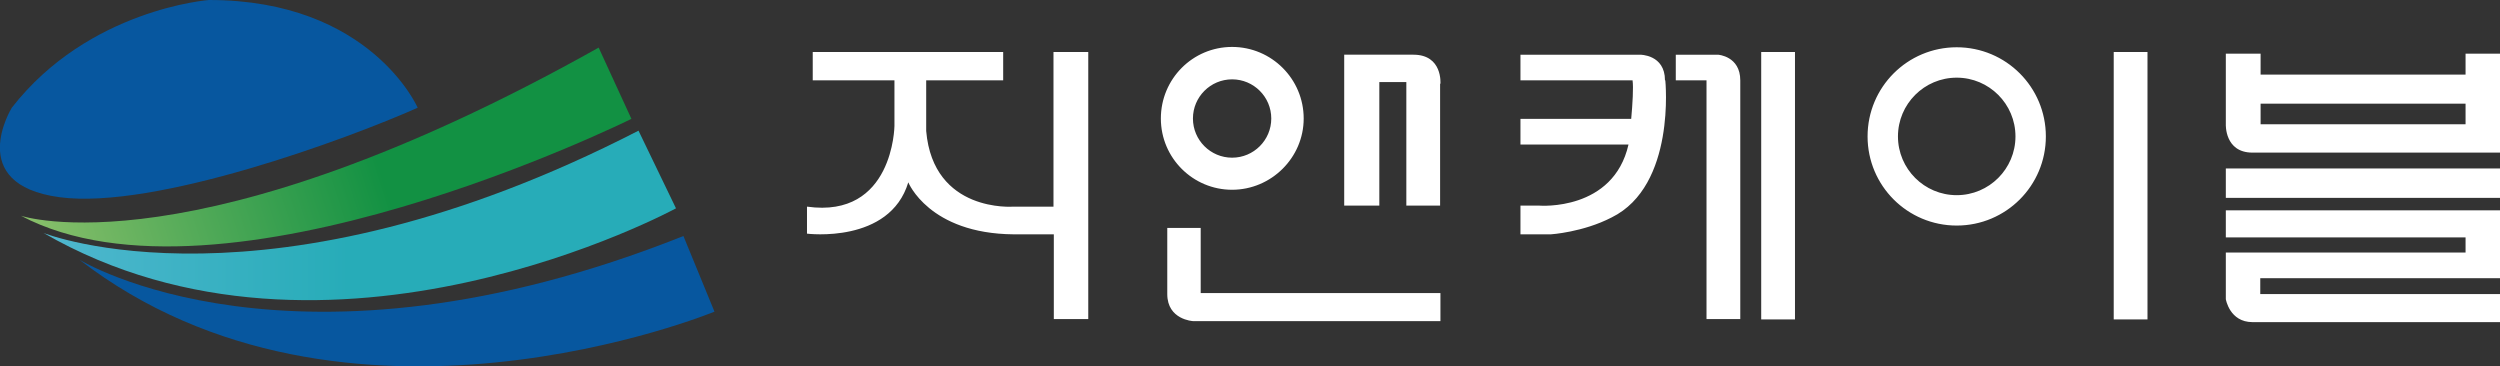 <?xml version="1.0" encoding="UTF-8"?>
<svg id="_레이어_2" data-name="레이어 2" xmlns="http://www.w3.org/2000/svg" xmlns:xlink="http://www.w3.org/1999/xlink" viewBox="0 0 74.04 10.85">
  <rect x="0" y="0" width="74.04" height="10.85" fill="#333333" stroke="none"/>
  <defs>
    <style>
      .cls-1 {
        fill: url(#_무제_그라디언트);
      }

      .cls-2 {
        fill: #fff;
      }

      .cls-3 {
        fill: none;
      }

      .cls-4 {
        fill: url(#_무제_그라디언트_2);
      }

      .cls-5 {
        clip-path: url(#clippath-1);
      }

      .cls-6 {
        clip-path: url(#clippath-3);
      }

      .cls-7 {
        fill: url(#_무제_그라디언트_4);
      }

      .cls-8 {
        clip-path: url(#clippath-2);
      }

      .cls-9 {
        clip-path: url(#clippath);
      }

      .cls-10 {
        fill: url(#_무제_그라디언트_3);
      }
    </style>
    <clipPath id="clippath">
      <path class="cls-3" d="M.35,3.19s-1.41,2.27,1.41,2.65c2.82.38,8.55-1.73,10.61-2.65,0,0-1.39-3.19-6.18-3.19-.01,0-3.57.27-5.84,3.19Z"/>
    </clipPath>
    <radialGradient id="_무제_그라디언트" data-name="무제 그라디언트" cx="4089.58" cy="-1190.93" fx="4089.58" fy="-1190.93" r="1" gradientTransform="translate(-21364.76 -6218.87) scale(5.23 -5.23)" gradientUnits="userSpaceOnUse">
      <stop offset="0" stop-color="#d0e9f7"/>
      <stop offset=".48" stop-color="#1ea3da"/>
      <stop offset="1" stop-color="#07579f"/>
    </radialGradient>
    <clipPath id="clippath-1">
      <path class="cls-3" d="M.62,6.39c5.96,3.14,18.08-2.87,18.08-2.87l-.97-2.11C5.76,8.12.62,6.39.62,6.39Z"/>
    </clipPath>
    <linearGradient id="_무제_그라디언트_2" data-name="무제 그라디언트 2" x1="4732.6" y1="-867.25" x2="4733.6" y2="-867.25" gradientTransform="translate(-73927.93 -13541.04) scale(15.62 -15.62)" gradientUnits="userSpaceOnUse">
      <stop offset="0" stop-color="#c5d77e"/>
      <stop offset="1" stop-color="#129143"/>
    </linearGradient>
    <clipPath id="clippath-2">
      <path class="cls-3" d="M1.29,6.9c8.44,4.87,18.73-.73,18.73-.73l-1.11-2.3C7.9,9.53,1.29,6.9,1.29,6.9Z"/>
    </clipPath>
    <linearGradient id="_무제_그라디언트_3" data-name="무제 그라디언트 3" x1="4805.38" y1="-954.58" x2="4806.38" y2="-954.58" gradientTransform="translate(-90012.65 -17871.41) scale(18.73 -18.73)" gradientUnits="userSpaceOnUse">
      <stop offset="0" stop-color="#7bc3e7"/>
      <stop offset="1" stop-color="#27acb8"/>
    </linearGradient>
    <clipPath id="clippath-3">
      <path class="cls-3" d="M2.35,7.69c7.85,6.06,18.81,1.54,18.81,1.54l-.92-2.24c-11.56,4.6-17.89.7-17.89.7Z"/>
    </clipPath>
    <linearGradient id="_무제_그라디언트_4" data-name="무제 그라디언트 4" x1="5422.06" y1="-761.94" x2="5423.06" y2="-761.94" gradientTransform="translate(83597.71 11751.91) rotate(-180) scale(15.41 -15.41)" gradientUnits="userSpaceOnUse">
      <stop offset="0" stop-color="#1ea3da"/>
      <stop offset=".11" stop-color="#1ea3da"/>
      <stop offset="1" stop-color="#07579f"/>
    </linearGradient>
  </defs>
  <g id="_레이어_2-2" data-name=" 레이어 2">
    <g id="_레이어_1-2" data-name=" 레이어 1-2">
      <g>
        <g class="cls-9">
          <rect class="cls-1" x="-1.06" width="13.43" height="6.23"/>
        </g>
        <g class="cls-5">
          <rect class="cls-4" x="-.19" y="-1.15" width="19.69" height="13.21" transform="translate(-1.2 3.18) rotate(-17.6)"/>
        </g>
        <g class="cls-8">
          <rect class="cls-10" x="1.29" y="3.87" width="18.73" height="7.9"/>
        </g>
        <g class="cls-6">
          <rect class="cls-7" x="2.25" y="6.71" width="19.01" height="7.32" transform="translate(-.3 .35) rotate(-1.7)"/>
        </g>
        <rect class="cls-2" x="52.16" y="1.54" width="1" height="7.92"/>
        <rect class="cls-2" x="62.6" y="1.54" width="1" height="7.92"/>
        <path class="cls-2" d="M35.56,6.75h-.99v1.96c0,.76.76.8.76.8h7.33v-.83h-7.1v-1.94h0ZM31.2,9.45h1.03V1.54h-1.03v4.58h-1.19s-2.37.19-2.58-2.24v-1.5h2.28v-.84h-5.64v.84h2.42v1.35s-.03,2.75-2.59,2.39v.8s2.45.31,3-1.52c0,0,.61,1.52,3.12,1.54h1.19v2.51h-.01ZM37.65,3.51c0,.64-.52,1.16-1.16,1.16s-1.16-.52-1.16-1.16.52-1.16,1.16-1.16,1.16.52,1.16,1.16M38.61,3.51c0-1.17-.95-2.12-2.12-2.12s-2.11.95-2.11,2.12.95,2.11,2.11,2.11,2.12-.95,2.12-2.11M42.66,2.48s.07-.86-.8-.86h-2.05v4.47h1.04v-3.66h.8v3.66h1v-3.61h0ZM49.31,2.38c0-.77-.74-.76-.74-.76h-3.54v.76h3.32c.03.2,0,.7-.04,1.14h-3.28v.76h3.2c-.45,1.98-2.63,1.81-2.63,1.81h-.57v.85h.9s.95-.06,1.8-.5c1.91-.94,1.59-4.06,1.59-4.06M50.54,9.45h1V2.38c0-.72-.66-.76-.66-.76h-1.25v.76h.91v7.08h0ZM59.69,4.04c0,.96-.78,1.74-1.74,1.74s-1.74-.78-1.74-1.74.78-1.74,1.74-1.74,1.74.78,1.74,1.74M60.59,4.04c0-1.46-1.18-2.64-2.64-2.64s-2.64,1.18-2.64,2.64,1.18,2.64,2.64,2.64,2.64-1.18,2.64-2.64M66.95,3.07h6.07v.61h-6.07s0-.61,0-.61ZM66.71,4.52h7.33V1.59h-1.02v.62h-6.07v-.62h-1.03v2.09s-.04.84.79.84M65.92,5.86h8.12v-.87h-8.12v.87ZM66.94,8.71v-.47h7.1v-2.01h-8.12v.8h7.1v.45h-7.1v1.38s.11.68.79.68h7.33v-.83h-7.1Z"/>
      </g>
    </g>
  </g>
</svg>